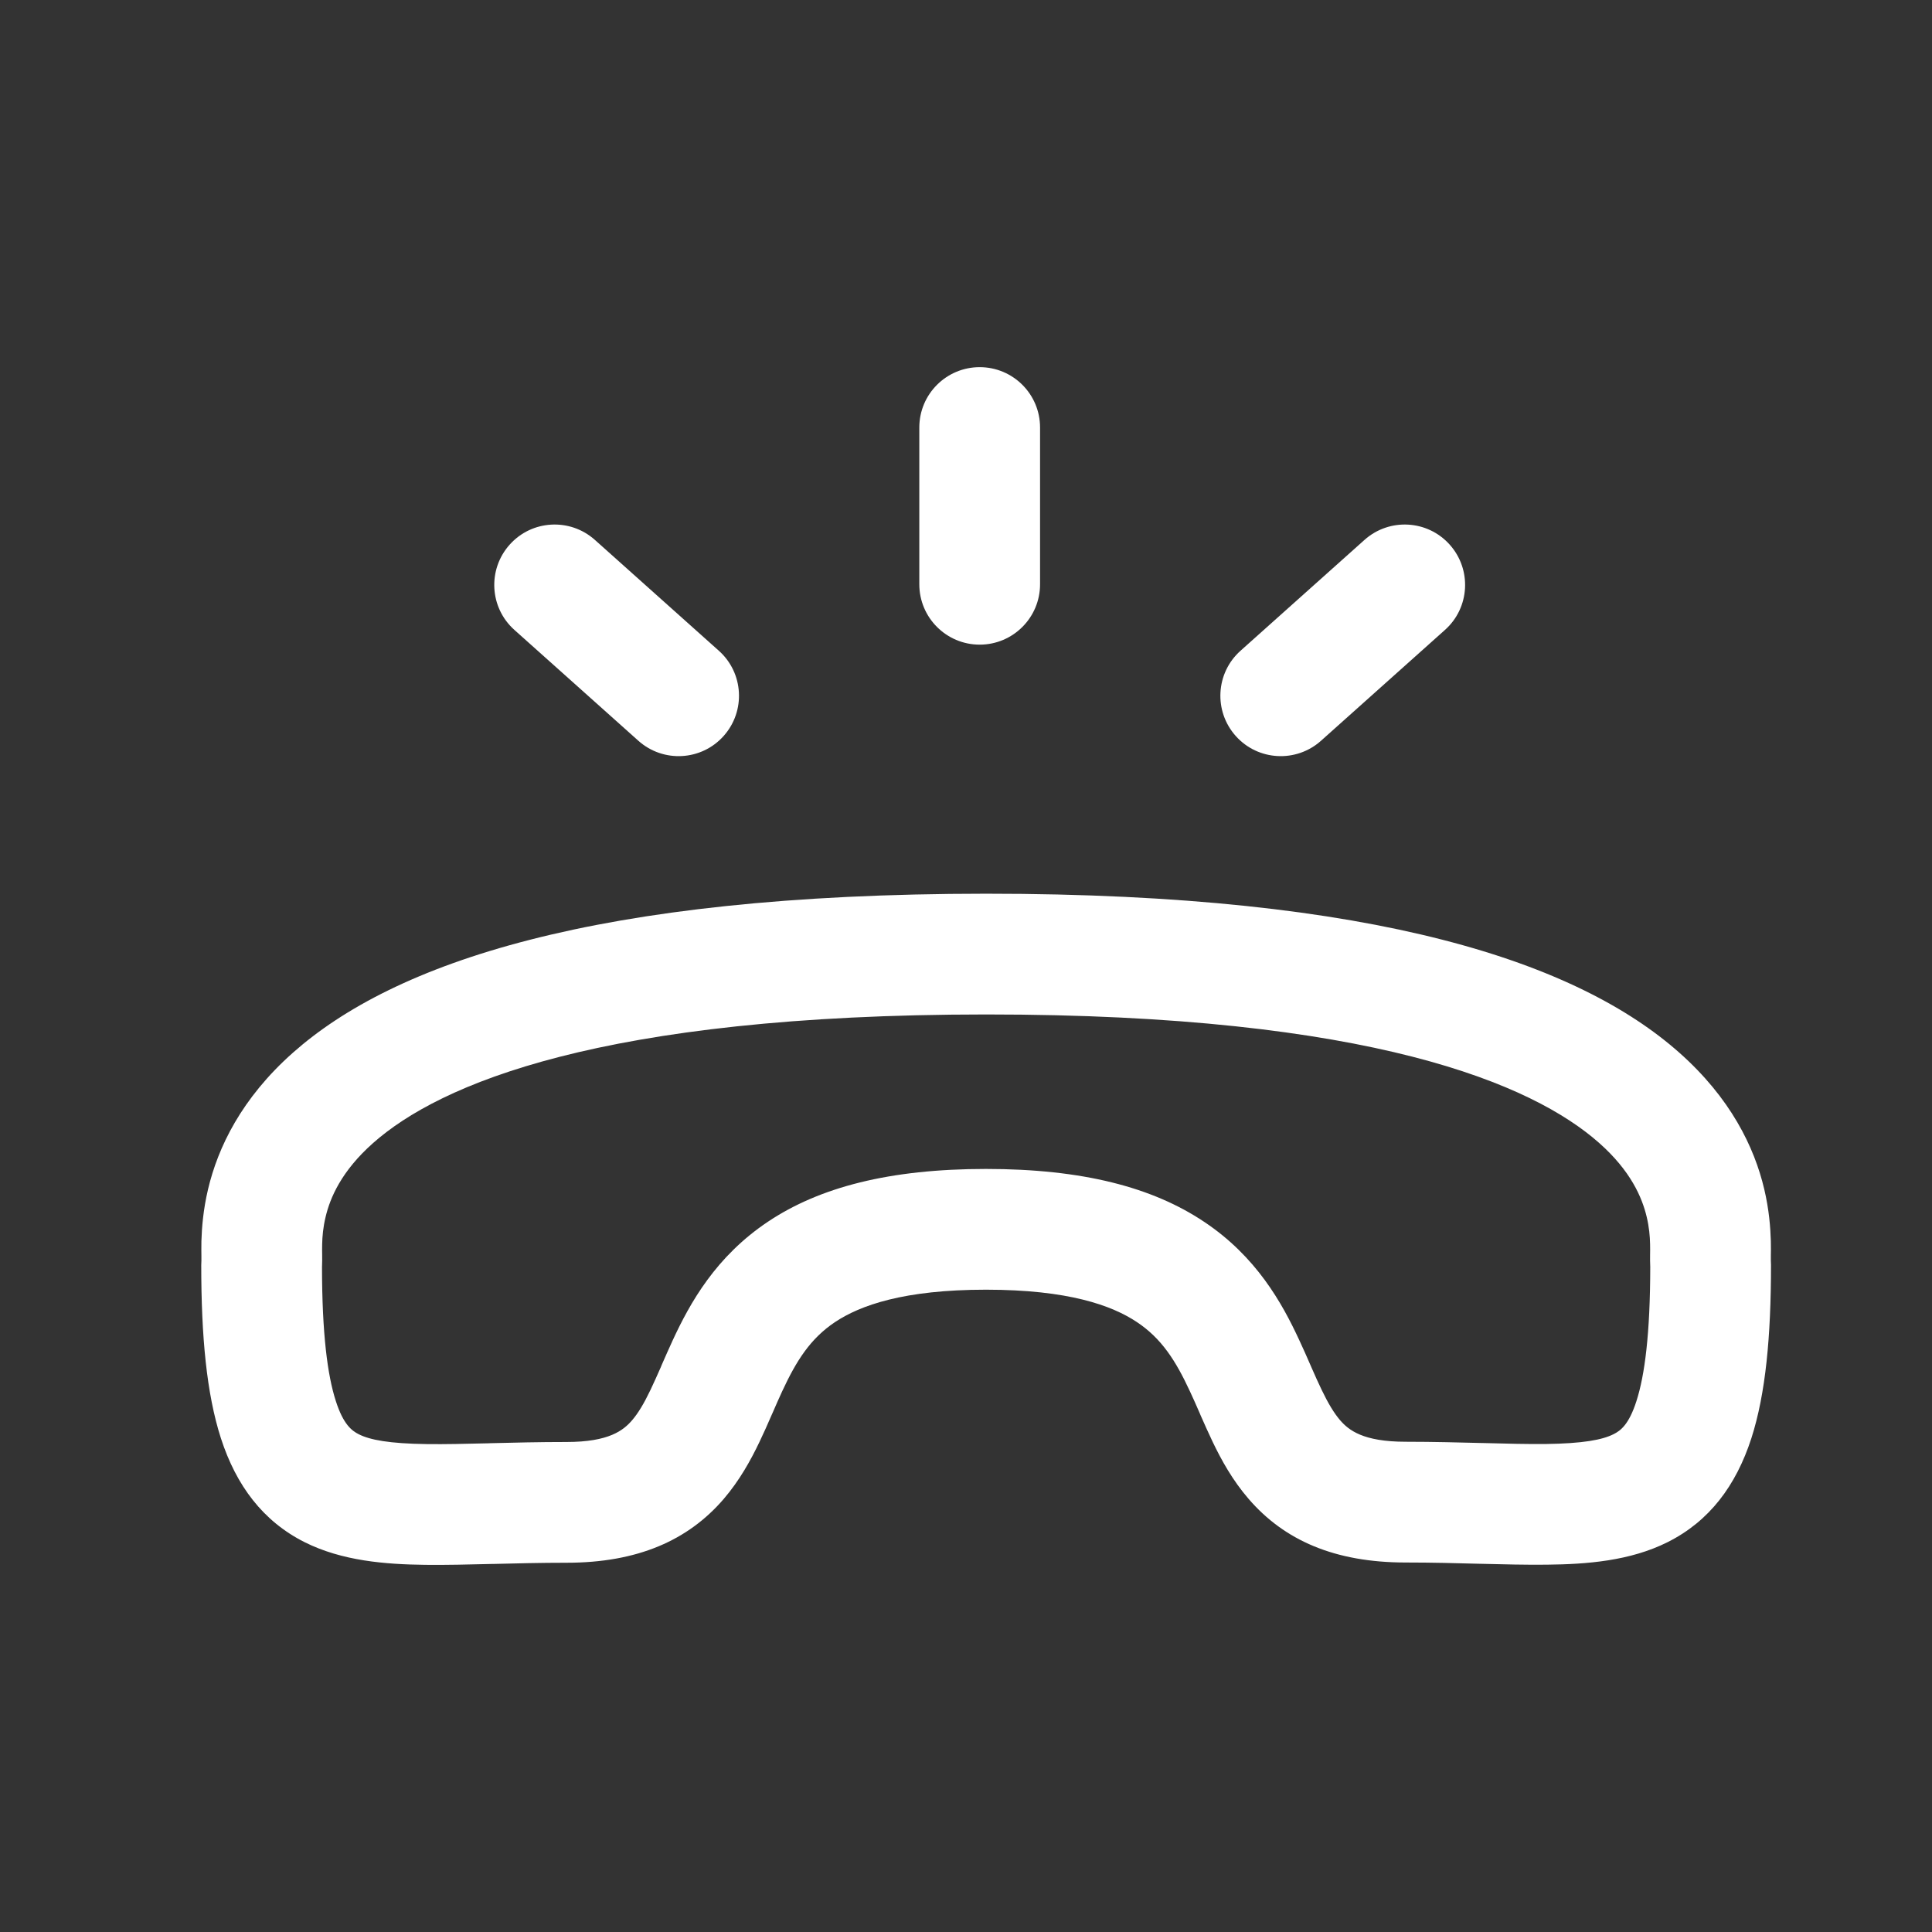 <?xml version="1.0" encoding="UTF-8"?>
<svg width="24" height="24" viewBox="0 0 24 24" fill="none" xmlns="http://www.w3.org/2000/svg">
<rect x="0" y="0" width="24" height="24" fill="#333333" stroke="none"/>
<path fill-rule="evenodd" clip-rule="evenodd" d="M12.17 4.561C12.584 4.561 12.92 4.896 12.92 5.311V7.258C12.92 7.672 12.584 8.008 12.17 8.008C11.756 8.008 11.42 7.672 11.42 7.258V5.311C11.42 4.896 11.756 4.561 12.17 4.561ZM6.331 6.766C6.607 6.457 7.081 6.431 7.39 6.707L8.93 8.084C9.239 8.36 9.265 8.834 8.989 9.143C8.713 9.452 8.239 9.478 7.93 9.202L6.39 7.825C6.081 7.549 6.055 7.075 6.331 6.766ZM18.009 6.766C18.285 7.075 18.259 7.549 17.95 7.825L16.41 9.202C16.101 9.478 15.627 9.452 15.351 9.143C15.075 8.834 15.101 8.36 15.41 8.084L16.95 6.707C17.259 6.431 17.733 6.457 18.009 6.766ZM4 15.741C4.001 16.569 4.068 17.084 4.172 17.405C4.265 17.695 4.37 17.773 4.457 17.817C4.596 17.887 4.834 17.933 5.303 17.939C5.528 17.942 5.779 17.936 6.072 17.929L6.091 17.928C6.375 17.921 6.693 17.913 7.037 17.913C7.568 17.913 7.745 17.767 7.852 17.643C7.926 17.557 7.998 17.439 8.081 17.265C8.122 17.179 8.163 17.087 8.209 16.983C8.213 16.972 8.218 16.962 8.222 16.951C8.263 16.858 8.308 16.755 8.356 16.651C8.573 16.182 8.893 15.609 9.539 15.177C10.179 14.749 11.047 14.521 12.248 14.521C13.449 14.521 14.317 14.749 14.957 15.177C15.604 15.608 15.924 16.181 16.141 16.65C16.189 16.753 16.235 16.856 16.275 16.949C16.28 16.96 16.285 16.97 16.289 16.981C16.335 17.085 16.375 17.177 16.417 17.263C16.5 17.436 16.572 17.554 16.646 17.641C16.753 17.765 16.931 17.91 17.462 17.91C17.811 17.91 18.134 17.919 18.421 17.926L18.428 17.926C18.722 17.934 18.972 17.94 19.197 17.938C19.667 17.932 19.905 17.886 20.044 17.816C20.131 17.773 20.235 17.696 20.328 17.406C20.432 17.084 20.499 16.569 20.5 15.738C20.497 15.682 20.498 15.63 20.498 15.604C20.498 15.601 20.498 15.599 20.498 15.596L20.498 15.594C20.499 15.546 20.499 15.503 20.498 15.454C20.496 15.357 20.486 15.243 20.456 15.117C20.399 14.877 20.259 14.546 19.864 14.197C19.041 13.469 17.039 12.601 12.248 12.602C7.458 12.603 5.457 13.471 4.635 14.199C4.241 14.548 4.1 14.88 4.044 15.12C4.014 15.245 4.004 15.359 4.002 15.457C4.001 15.505 4.001 15.548 4.002 15.595L4.002 15.599C4.002 15.601 4.002 15.604 4.002 15.607C4.002 15.633 4.003 15.685 4 15.741ZM3.64 13.076C4.888 11.971 7.364 11.103 12.248 11.102C17.132 11.101 19.609 11.969 20.858 13.074C21.499 13.641 21.793 14.251 21.916 14.772C21.976 15.026 21.993 15.248 21.998 15.415C22 15.493 21.999 15.561 21.998 15.606L21.998 15.614C21.998 15.638 21.998 15.652 21.998 15.657C21.999 15.675 22 15.694 22 15.713C22 16.601 21.934 17.314 21.756 17.867C21.566 18.454 21.235 18.897 20.716 19.157C20.249 19.391 19.711 19.432 19.214 19.437C18.958 19.44 18.68 19.433 18.395 19.426L18.389 19.426C18.098 19.418 17.792 19.41 17.462 19.41C16.577 19.41 15.952 19.132 15.511 18.62C15.311 18.389 15.172 18.136 15.065 17.913C15.011 17.8 14.961 17.687 14.915 17.583C14.911 17.572 14.906 17.562 14.902 17.552C14.86 17.456 14.822 17.369 14.781 17.282C14.605 16.903 14.43 16.628 14.124 16.424C13.813 16.216 13.27 16.021 12.248 16.021C11.226 16.021 10.684 16.216 10.372 16.424C10.067 16.628 9.893 16.903 9.717 17.282C9.677 17.369 9.638 17.457 9.597 17.552C9.592 17.562 9.588 17.573 9.583 17.583C9.538 17.687 9.488 17.801 9.434 17.913C9.327 18.137 9.188 18.39 8.989 18.622C8.548 19.134 7.922 19.413 7.037 19.413C6.712 19.413 6.41 19.421 6.123 19.428L6.11 19.428C5.823 19.435 5.543 19.442 5.284 19.439C4.787 19.433 4.25 19.391 3.783 19.157C3.265 18.896 2.934 18.453 2.744 17.866C2.566 17.313 2.5 16.602 2.5 15.716C2.5 15.697 2.501 15.678 2.502 15.659C2.502 15.653 2.502 15.64 2.502 15.616L2.502 15.608C2.501 15.563 2.501 15.495 2.502 15.418C2.507 15.251 2.524 15.029 2.584 14.775C2.707 14.254 2.999 13.644 3.64 13.076Z" fill="#FFFFFF"></path>
</svg>